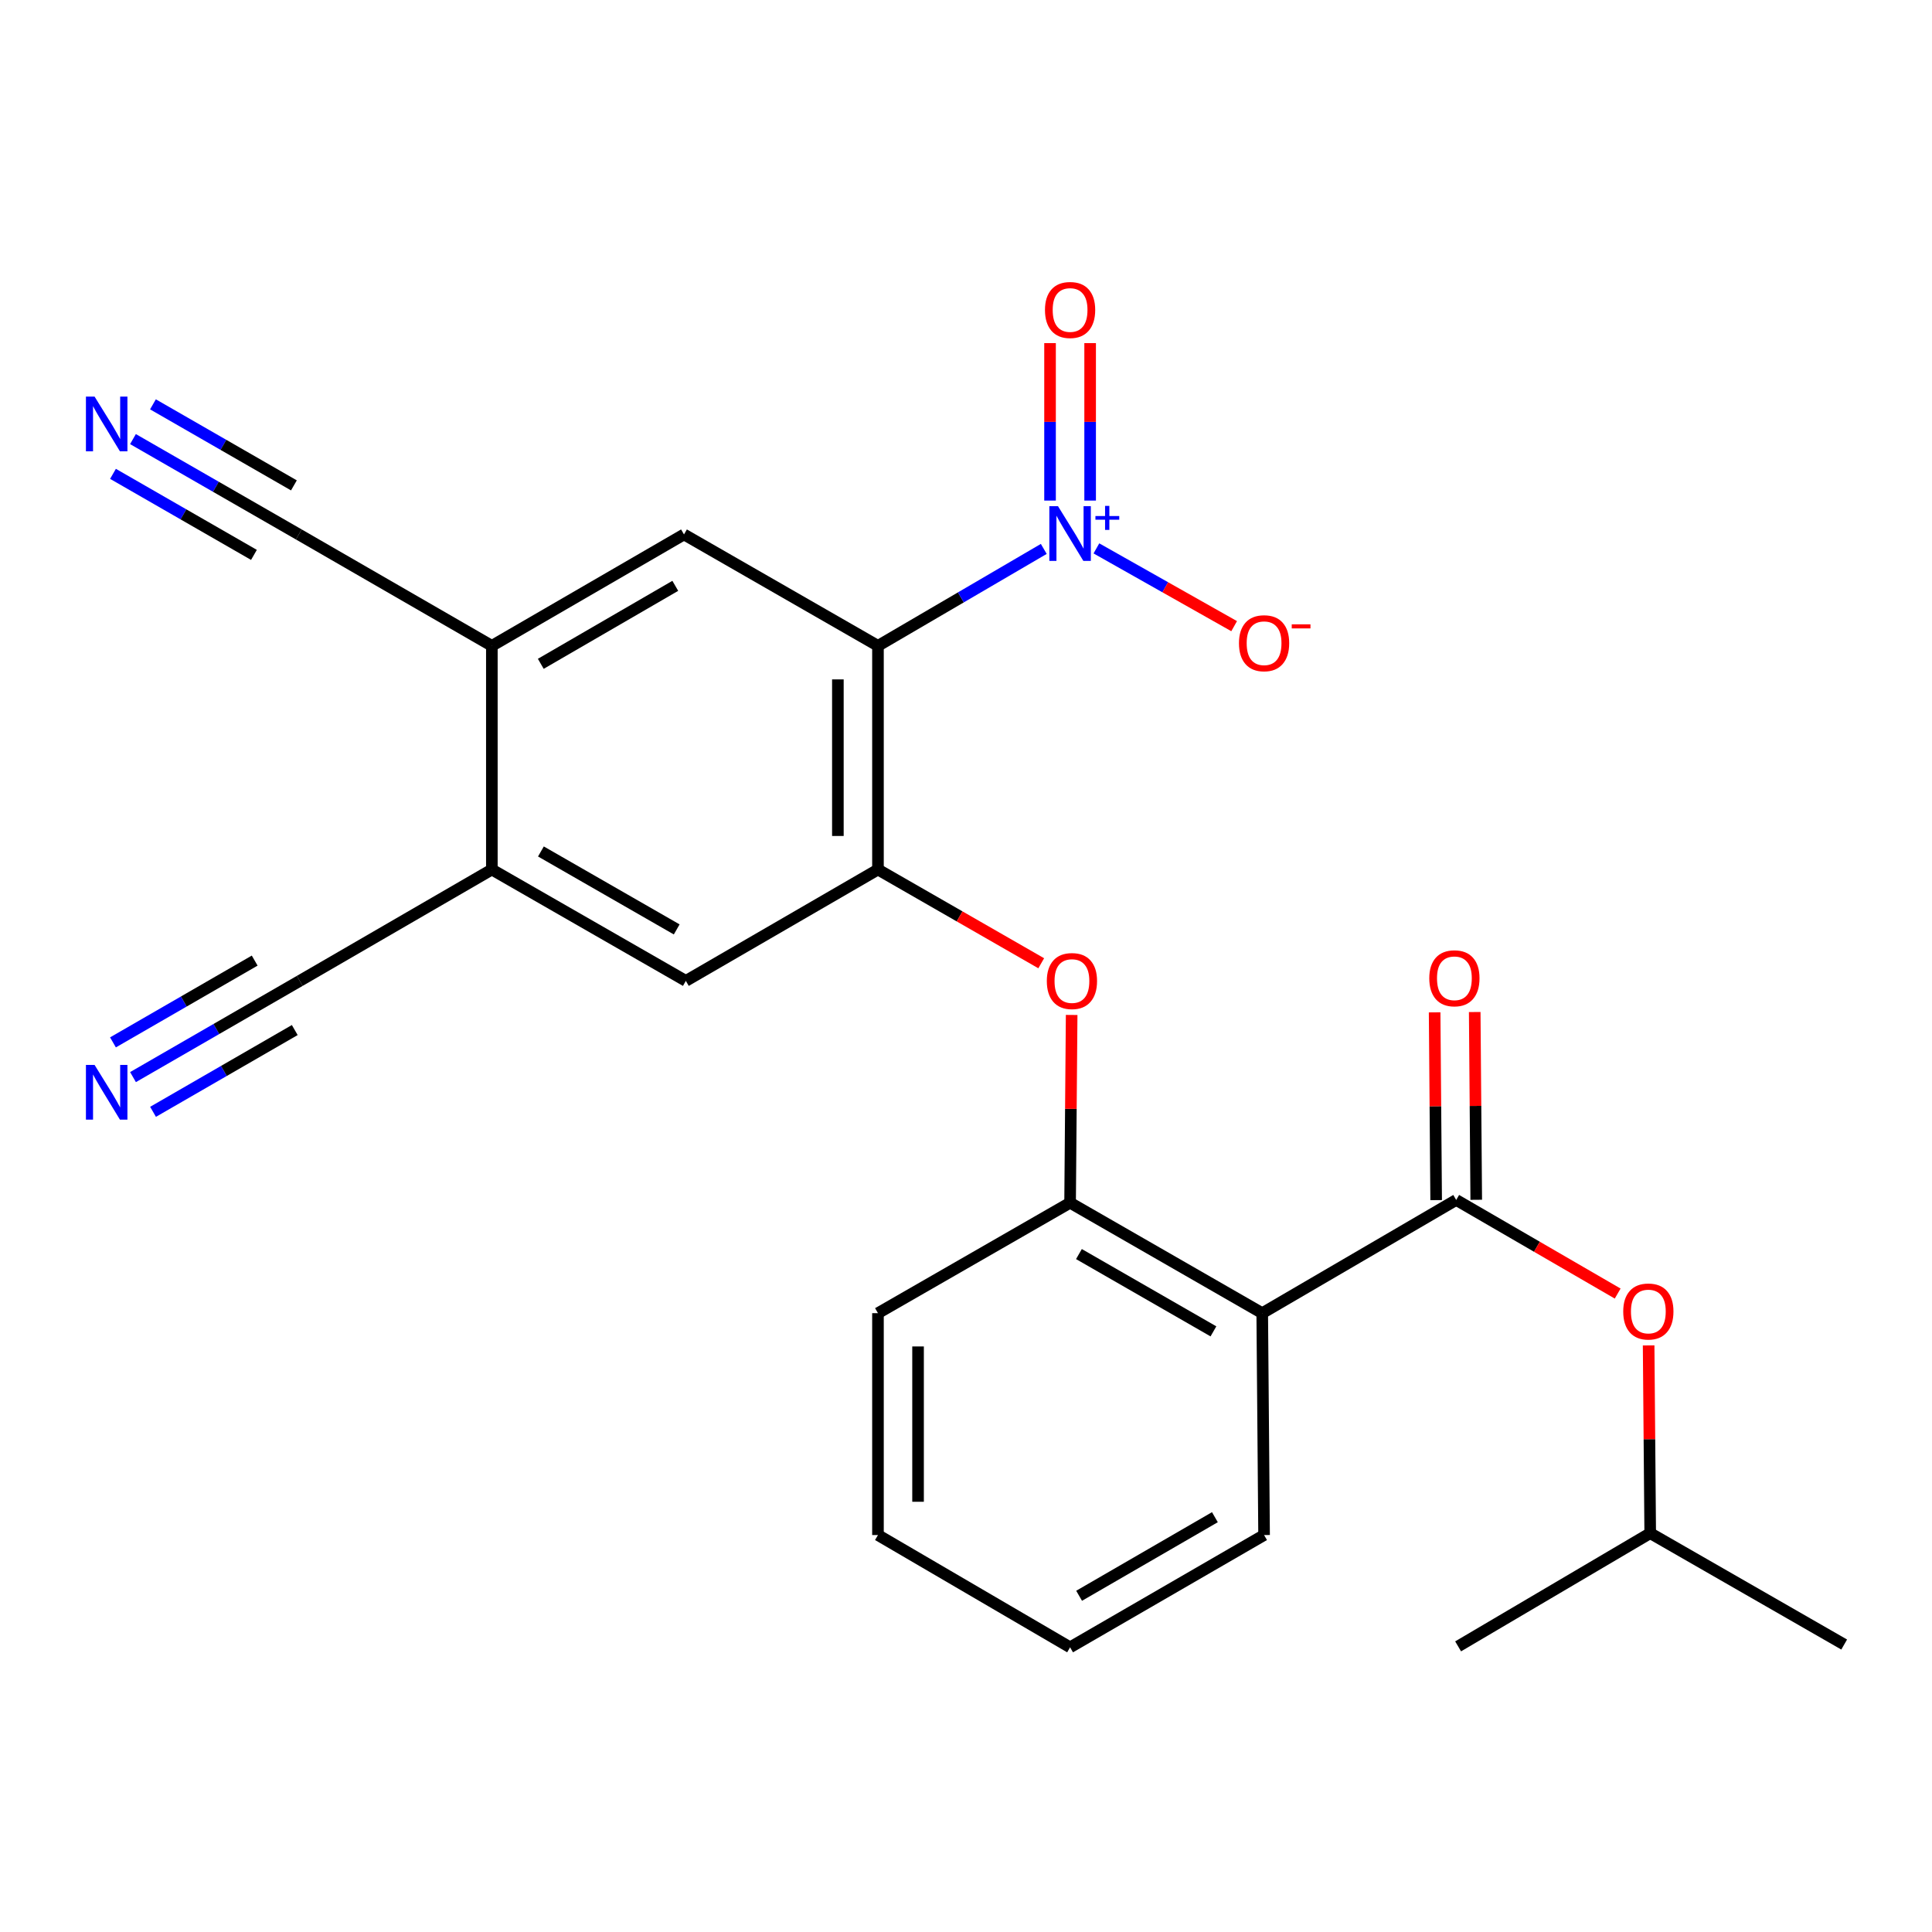 <?xml version='1.0' encoding='iso-8859-1'?>
<svg version='1.1' baseProfile='full'
              xmlns='http://www.w3.org/2000/svg'
                      xmlns:rdkit='http://www.rdkit.org/xml'
                      xmlns:xlink='http://www.w3.org/1999/xlink'
                  xml:space='preserve'
width='1000px' height='1000px' viewBox='0 0 1000 1000'>
<!-- END OF HEADER -->
<rect style='opacity:1.0;fill:#FFFFFF;stroke:none' width='1000' height='1000' x='0' y='0'> </rect>
<path class='bond-0' d='M 454.434,334.29 L 497.345,309.204' style='fill:none;fill-rule:evenodd;stroke:#000000;stroke-width:6px;stroke-linecap:butt;stroke-linejoin:miter;stroke-opacity:1' />
<path class='bond-0' d='M 497.345,309.204 L 540.256,284.117' style='fill:none;fill-rule:evenodd;stroke:#0000FF;stroke-width:6px;stroke-linecap:butt;stroke-linejoin:miter;stroke-opacity:1' />
<path class='bond-1' d='M 454.434,334.29 L 454.434,450.067' style='fill:none;fill-rule:evenodd;stroke:#000000;stroke-width:6px;stroke-linecap:butt;stroke-linejoin:miter;stroke-opacity:1' />
<path class='bond-1' d='M 433.684,351.657 L 433.684,432.7' style='fill:none;fill-rule:evenodd;stroke:#000000;stroke-width:6px;stroke-linecap:butt;stroke-linejoin:miter;stroke-opacity:1' />
<path class='bond-4' d='M 454.434,334.29 L 354.036,276.627' style='fill:none;fill-rule:evenodd;stroke:#000000;stroke-width:6px;stroke-linecap:butt;stroke-linejoin:miter;stroke-opacity:1' />
<path class='bond-15' d='M 567.498,283.846 L 603.146,303.974' style='fill:none;fill-rule:evenodd;stroke:#0000FF;stroke-width:6px;stroke-linecap:butt;stroke-linejoin:miter;stroke-opacity:1' />
<path class='bond-15' d='M 603.146,303.974 L 638.794,324.102' style='fill:none;fill-rule:evenodd;stroke:#FF0000;stroke-width:6px;stroke-linecap:butt;stroke-linejoin:miter;stroke-opacity:1' />
<path class='bond-16' d='M 564.251,259.1 L 564.251,218.347' style='fill:none;fill-rule:evenodd;stroke:#0000FF;stroke-width:6px;stroke-linecap:butt;stroke-linejoin:miter;stroke-opacity:1' />
<path class='bond-16' d='M 564.251,218.347 L 564.251,177.595' style='fill:none;fill-rule:evenodd;stroke:#FF0000;stroke-width:6px;stroke-linecap:butt;stroke-linejoin:miter;stroke-opacity:1' />
<path class='bond-16' d='M 543.5,259.1 L 543.5,218.347' style='fill:none;fill-rule:evenodd;stroke:#0000FF;stroke-width:6px;stroke-linecap:butt;stroke-linejoin:miter;stroke-opacity:1' />
<path class='bond-16' d='M 543.5,218.347 L 543.5,177.595' style='fill:none;fill-rule:evenodd;stroke:#FF0000;stroke-width:6px;stroke-linecap:butt;stroke-linejoin:miter;stroke-opacity:1' />
<path class='bond-6' d='M 454.434,450.067 L 496.686,474.324' style='fill:none;fill-rule:evenodd;stroke:#000000;stroke-width:6px;stroke-linecap:butt;stroke-linejoin:miter;stroke-opacity:1' />
<path class='bond-6' d='M 496.686,474.324 L 538.938,498.582' style='fill:none;fill-rule:evenodd;stroke:#FF0000;stroke-width:6px;stroke-linecap:butt;stroke-linejoin:miter;stroke-opacity:1' />
<path class='bond-11' d='M 454.434,450.067 L 354.993,507.707' style='fill:none;fill-rule:evenodd;stroke:#000000;stroke-width:6px;stroke-linecap:butt;stroke-linejoin:miter;stroke-opacity:1' />
<path class='bond-2' d='M 753.726,621.097 L 653.328,679.695' style='fill:none;fill-rule:evenodd;stroke:#000000;stroke-width:6px;stroke-linecap:butt;stroke-linejoin:miter;stroke-opacity:1' />
<path class='bond-14' d='M 753.726,621.097 L 795.516,645.322' style='fill:none;fill-rule:evenodd;stroke:#000000;stroke-width:6px;stroke-linecap:butt;stroke-linejoin:miter;stroke-opacity:1' />
<path class='bond-14' d='M 795.516,645.322 L 837.305,669.547' style='fill:none;fill-rule:evenodd;stroke:#FF0000;stroke-width:6px;stroke-linecap:butt;stroke-linejoin:miter;stroke-opacity:1' />
<path class='bond-17' d='M 764.101,621.013 L 763.706,572.419' style='fill:none;fill-rule:evenodd;stroke:#000000;stroke-width:6px;stroke-linecap:butt;stroke-linejoin:miter;stroke-opacity:1' />
<path class='bond-17' d='M 763.706,572.419 L 763.311,523.824' style='fill:none;fill-rule:evenodd;stroke:#FF0000;stroke-width:6px;stroke-linecap:butt;stroke-linejoin:miter;stroke-opacity:1' />
<path class='bond-17' d='M 743.351,621.182 L 742.956,572.587' style='fill:none;fill-rule:evenodd;stroke:#000000;stroke-width:6px;stroke-linecap:butt;stroke-linejoin:miter;stroke-opacity:1' />
<path class='bond-17' d='M 742.956,572.587 L 742.561,523.993' style='fill:none;fill-rule:evenodd;stroke:#FF0000;stroke-width:6px;stroke-linecap:butt;stroke-linejoin:miter;stroke-opacity:1' />
<path class='bond-3' d='M 653.328,679.695 L 553.876,622.538' style='fill:none;fill-rule:evenodd;stroke:#000000;stroke-width:6px;stroke-linecap:butt;stroke-linejoin:miter;stroke-opacity:1' />
<path class='bond-3' d='M 628.071,689.112 L 558.454,649.103' style='fill:none;fill-rule:evenodd;stroke:#000000;stroke-width:6px;stroke-linecap:butt;stroke-linejoin:miter;stroke-opacity:1' />
<path class='bond-18' d='M 653.328,679.695 L 654.285,794.537' style='fill:none;fill-rule:evenodd;stroke:#000000;stroke-width:6px;stroke-linecap:butt;stroke-linejoin:miter;stroke-opacity:1' />
<path class='bond-7' d='M 354.036,276.627 L 254.584,334.29' style='fill:none;fill-rule:evenodd;stroke:#000000;stroke-width:6px;stroke-linecap:butt;stroke-linejoin:miter;stroke-opacity:1' />
<path class='bond-7' d='M 349.527,303.228 L 279.91,343.592' style='fill:none;fill-rule:evenodd;stroke:#000000;stroke-width:6px;stroke-linecap:butt;stroke-linejoin:miter;stroke-opacity:1' />
<path class='bond-5' d='M 553.876,622.538 L 554.281,573.938' style='fill:none;fill-rule:evenodd;stroke:#000000;stroke-width:6px;stroke-linecap:butt;stroke-linejoin:miter;stroke-opacity:1' />
<path class='bond-5' d='M 554.281,573.938 L 554.686,525.338' style='fill:none;fill-rule:evenodd;stroke:#FF0000;stroke-width:6px;stroke-linecap:butt;stroke-linejoin:miter;stroke-opacity:1' />
<path class='bond-20' d='M 553.876,622.538 L 454.434,679.695' style='fill:none;fill-rule:evenodd;stroke:#000000;stroke-width:6px;stroke-linecap:butt;stroke-linejoin:miter;stroke-opacity:1' />
<path class='bond-8' d='M 254.584,334.29 L 254.584,450.067' style='fill:none;fill-rule:evenodd;stroke:#000000;stroke-width:6px;stroke-linecap:butt;stroke-linejoin:miter;stroke-opacity:1' />
<path class='bond-12' d='M 254.584,334.29 L 154.658,276.627' style='fill:none;fill-rule:evenodd;stroke:#000000;stroke-width:6px;stroke-linecap:butt;stroke-linejoin:miter;stroke-opacity:1' />
<path class='bond-13' d='M 254.584,450.067 L 155.142,507.707' style='fill:none;fill-rule:evenodd;stroke:#000000;stroke-width:6px;stroke-linecap:butt;stroke-linejoin:miter;stroke-opacity:1' />
<path class='bond-25' d='M 254.584,450.067 L 354.993,507.707' style='fill:none;fill-rule:evenodd;stroke:#000000;stroke-width:6px;stroke-linecap:butt;stroke-linejoin:miter;stroke-opacity:1' />
<path class='bond-25' d='M 279.976,440.717 L 350.262,481.065' style='fill:none;fill-rule:evenodd;stroke:#000000;stroke-width:6px;stroke-linecap:butt;stroke-linejoin:miter;stroke-opacity:1' />
<path class='bond-9' d='M 68.825,227.272 L 111.742,251.95' style='fill:none;fill-rule:evenodd;stroke:#0000FF;stroke-width:6px;stroke-linecap:butt;stroke-linejoin:miter;stroke-opacity:1' />
<path class='bond-9' d='M 111.742,251.95 L 154.658,276.627' style='fill:none;fill-rule:evenodd;stroke:#000000;stroke-width:6px;stroke-linecap:butt;stroke-linejoin:miter;stroke-opacity:1' />
<path class='bond-9' d='M 58.481,245.261 L 94.96,266.237' style='fill:none;fill-rule:evenodd;stroke:#0000FF;stroke-width:6px;stroke-linecap:butt;stroke-linejoin:miter;stroke-opacity:1' />
<path class='bond-9' d='M 94.96,266.237 L 131.44,287.212' style='fill:none;fill-rule:evenodd;stroke:#000000;stroke-width:6px;stroke-linecap:butt;stroke-linejoin:miter;stroke-opacity:1' />
<path class='bond-9' d='M 79.168,209.283 L 115.648,230.259' style='fill:none;fill-rule:evenodd;stroke:#0000FF;stroke-width:6px;stroke-linecap:butt;stroke-linejoin:miter;stroke-opacity:1' />
<path class='bond-9' d='M 115.648,230.259 L 152.127,251.235' style='fill:none;fill-rule:evenodd;stroke:#000000;stroke-width:6px;stroke-linecap:butt;stroke-linejoin:miter;stroke-opacity:1' />
<path class='bond-10' d='M 68.841,557.509 L 111.992,532.608' style='fill:none;fill-rule:evenodd;stroke:#0000FF;stroke-width:6px;stroke-linecap:butt;stroke-linejoin:miter;stroke-opacity:1' />
<path class='bond-10' d='M 111.992,532.608 L 155.142,507.707' style='fill:none;fill-rule:evenodd;stroke:#000000;stroke-width:6px;stroke-linecap:butt;stroke-linejoin:miter;stroke-opacity:1' />
<path class='bond-10' d='M 79.213,575.481 L 115.891,554.316' style='fill:none;fill-rule:evenodd;stroke:#0000FF;stroke-width:6px;stroke-linecap:butt;stroke-linejoin:miter;stroke-opacity:1' />
<path class='bond-10' d='M 115.891,554.316 L 152.569,533.15' style='fill:none;fill-rule:evenodd;stroke:#000000;stroke-width:6px;stroke-linecap:butt;stroke-linejoin:miter;stroke-opacity:1' />
<path class='bond-10' d='M 58.47,539.536 L 95.148,518.37' style='fill:none;fill-rule:evenodd;stroke:#0000FF;stroke-width:6px;stroke-linecap:butt;stroke-linejoin:miter;stroke-opacity:1' />
<path class='bond-10' d='M 95.148,518.37 L 131.826,497.205' style='fill:none;fill-rule:evenodd;stroke:#000000;stroke-width:6px;stroke-linecap:butt;stroke-linejoin:miter;stroke-opacity:1' />
<path class='bond-19' d='M 853.328,696.38 L 853.738,744.974' style='fill:none;fill-rule:evenodd;stroke:#FF0000;stroke-width:6px;stroke-linecap:butt;stroke-linejoin:miter;stroke-opacity:1' />
<path class='bond-19' d='M 853.738,744.974 L 854.147,793.569' style='fill:none;fill-rule:evenodd;stroke:#000000;stroke-width:6px;stroke-linecap:butt;stroke-linejoin:miter;stroke-opacity:1' />
<path class='bond-26' d='M 654.285,794.537 L 553.876,852.65' style='fill:none;fill-rule:evenodd;stroke:#000000;stroke-width:6px;stroke-linecap:butt;stroke-linejoin:miter;stroke-opacity:1' />
<path class='bond-26' d='M 628.829,785.295 L 558.543,825.974' style='fill:none;fill-rule:evenodd;stroke:#000000;stroke-width:6px;stroke-linecap:butt;stroke-linejoin:miter;stroke-opacity:1' />
<path class='bond-21' d='M 854.147,793.569 L 954.545,851.209' style='fill:none;fill-rule:evenodd;stroke:#000000;stroke-width:6px;stroke-linecap:butt;stroke-linejoin:miter;stroke-opacity:1' />
<path class='bond-22' d='M 854.147,793.569 L 754.718,852.155' style='fill:none;fill-rule:evenodd;stroke:#000000;stroke-width:6px;stroke-linecap:butt;stroke-linejoin:miter;stroke-opacity:1' />
<path class='bond-24' d='M 454.434,679.695 L 454.434,794.537' style='fill:none;fill-rule:evenodd;stroke:#000000;stroke-width:6px;stroke-linecap:butt;stroke-linejoin:miter;stroke-opacity:1' />
<path class='bond-24' d='M 475.185,696.921 L 475.185,777.311' style='fill:none;fill-rule:evenodd;stroke:#000000;stroke-width:6px;stroke-linecap:butt;stroke-linejoin:miter;stroke-opacity:1' />
<path class='bond-23' d='M 553.876,852.65 L 454.434,794.537' style='fill:none;fill-rule:evenodd;stroke:#000000;stroke-width:6px;stroke-linecap:butt;stroke-linejoin:miter;stroke-opacity:1' />
<path  class='atom-1' d='M 547.616 261.994
L 556.896 276.994
Q 557.816 278.474, 559.296 281.154
Q 560.776 283.834, 560.856 283.994
L 560.856 261.994
L 564.616 261.994
L 564.616 290.314
L 560.736 290.314
L 550.776 273.914
Q 549.616 271.994, 548.376 269.794
Q 547.176 267.594, 546.816 266.914
L 546.816 290.314
L 543.136 290.314
L 543.136 261.994
L 547.616 261.994
' fill='#0000FF'/>
<path  class='atom-1' d='M 566.992 267.099
L 571.981 267.099
L 571.981 261.846
L 574.199 261.846
L 574.199 267.099
L 579.32 267.099
L 579.32 269
L 574.199 269
L 574.199 274.28
L 571.981 274.28
L 571.981 269
L 566.992 269
L 566.992 267.099
' fill='#0000FF'/>
<path  class='atom-7' d='M 541.832 507.787
Q 541.832 500.987, 545.192 497.187
Q 548.552 493.387, 554.832 493.387
Q 561.112 493.387, 564.472 497.187
Q 567.832 500.987, 567.832 507.787
Q 567.832 514.667, 564.432 518.587
Q 561.032 522.467, 554.832 522.467
Q 548.592 522.467, 545.192 518.587
Q 541.832 514.707, 541.832 507.787
M 554.832 519.267
Q 559.152 519.267, 561.472 516.387
Q 563.832 513.467, 563.832 507.787
Q 563.832 502.227, 561.472 499.427
Q 559.152 496.587, 554.832 496.587
Q 550.512 496.587, 548.152 499.387
Q 545.832 502.187, 545.832 507.787
Q 545.832 513.507, 548.152 516.387
Q 550.512 519.267, 554.832 519.267
' fill='#FF0000'/>
<path  class='atom-10' d='M 48.957 205.288
L 58.237 220.288
Q 59.157 221.768, 60.637 224.448
Q 62.117 227.128, 62.197 227.288
L 62.197 205.288
L 65.957 205.288
L 65.957 233.608
L 62.077 233.608
L 52.117 217.208
Q 50.957 215.288, 49.717 213.088
Q 48.517 210.888, 48.157 210.208
L 48.157 233.608
L 44.477 233.608
L 44.477 205.288
L 48.957 205.288
' fill='#0000FF'/>
<path  class='atom-11' d='M 48.957 551.211
L 58.237 566.211
Q 59.157 567.691, 60.637 570.371
Q 62.117 573.051, 62.197 573.211
L 62.197 551.211
L 65.957 551.211
L 65.957 579.531
L 62.077 579.531
L 52.117 563.131
Q 50.957 561.211, 49.717 559.011
Q 48.517 556.811, 48.157 556.131
L 48.157 579.531
L 44.477 579.531
L 44.477 551.211
L 48.957 551.211
' fill='#0000FF'/>
<path  class='atom-15' d='M 840.179 678.829
Q 840.179 672.029, 843.539 668.229
Q 846.899 664.429, 853.179 664.429
Q 859.459 664.429, 862.819 668.229
Q 866.179 672.029, 866.179 678.829
Q 866.179 685.709, 862.779 689.629
Q 859.379 693.509, 853.179 693.509
Q 846.939 693.509, 843.539 689.629
Q 840.179 685.749, 840.179 678.829
M 853.179 690.309
Q 857.499 690.309, 859.819 687.429
Q 862.179 684.509, 862.179 678.829
Q 862.179 673.269, 859.819 670.469
Q 857.499 667.629, 853.179 667.629
Q 848.859 667.629, 846.499 670.429
Q 844.179 673.229, 844.179 678.829
Q 844.179 684.549, 846.499 687.429
Q 848.859 690.309, 853.179 690.309
' fill='#FF0000'/>
<path  class='atom-16' d='M 641.285 332.929
Q 641.285 326.129, 644.645 322.329
Q 648.005 318.529, 654.285 318.529
Q 660.565 318.529, 663.925 322.329
Q 667.285 326.129, 667.285 332.929
Q 667.285 339.809, 663.885 343.729
Q 660.485 347.609, 654.285 347.609
Q 648.045 347.609, 644.645 343.729
Q 641.285 339.849, 641.285 332.929
M 654.285 344.409
Q 658.605 344.409, 660.925 341.529
Q 663.285 338.609, 663.285 332.929
Q 663.285 327.369, 660.925 324.569
Q 658.605 321.729, 654.285 321.729
Q 649.965 321.729, 647.605 324.529
Q 645.285 327.329, 645.285 332.929
Q 645.285 338.649, 647.605 341.529
Q 649.965 344.409, 654.285 344.409
' fill='#FF0000'/>
<path  class='atom-16' d='M 668.605 323.152
L 678.294 323.152
L 678.294 325.264
L 668.605 325.264
L 668.605 323.152
' fill='#FF0000'/>
<path  class='atom-17' d='M 540.876 160.446
Q 540.876 153.646, 544.236 149.846
Q 547.596 146.046, 553.876 146.046
Q 560.156 146.046, 563.516 149.846
Q 566.876 153.646, 566.876 160.446
Q 566.876 167.326, 563.476 171.246
Q 560.076 175.126, 553.876 175.126
Q 547.636 175.126, 544.236 171.246
Q 540.876 167.366, 540.876 160.446
M 553.876 171.926
Q 558.196 171.926, 560.516 169.046
Q 562.876 166.126, 562.876 160.446
Q 562.876 154.886, 560.516 152.086
Q 558.196 149.246, 553.876 149.246
Q 549.556 149.246, 547.196 152.046
Q 544.876 154.846, 544.876 160.446
Q 544.876 166.166, 547.196 169.046
Q 549.556 171.926, 553.876 171.926
' fill='#FF0000'/>
<path  class='atom-18' d='M 739.793 506.358
Q 739.793 499.558, 743.153 495.758
Q 746.513 491.958, 752.793 491.958
Q 759.073 491.958, 762.433 495.758
Q 765.793 499.558, 765.793 506.358
Q 765.793 513.238, 762.393 517.158
Q 758.993 521.038, 752.793 521.038
Q 746.553 521.038, 743.153 517.158
Q 739.793 513.278, 739.793 506.358
M 752.793 517.838
Q 757.113 517.838, 759.433 514.958
Q 761.793 512.038, 761.793 506.358
Q 761.793 500.798, 759.433 497.998
Q 757.113 495.158, 752.793 495.158
Q 748.473 495.158, 746.113 497.958
Q 743.793 500.758, 743.793 506.358
Q 743.793 512.078, 746.113 514.958
Q 748.473 517.838, 752.793 517.838
' fill='#FF0000'/>
</svg>
